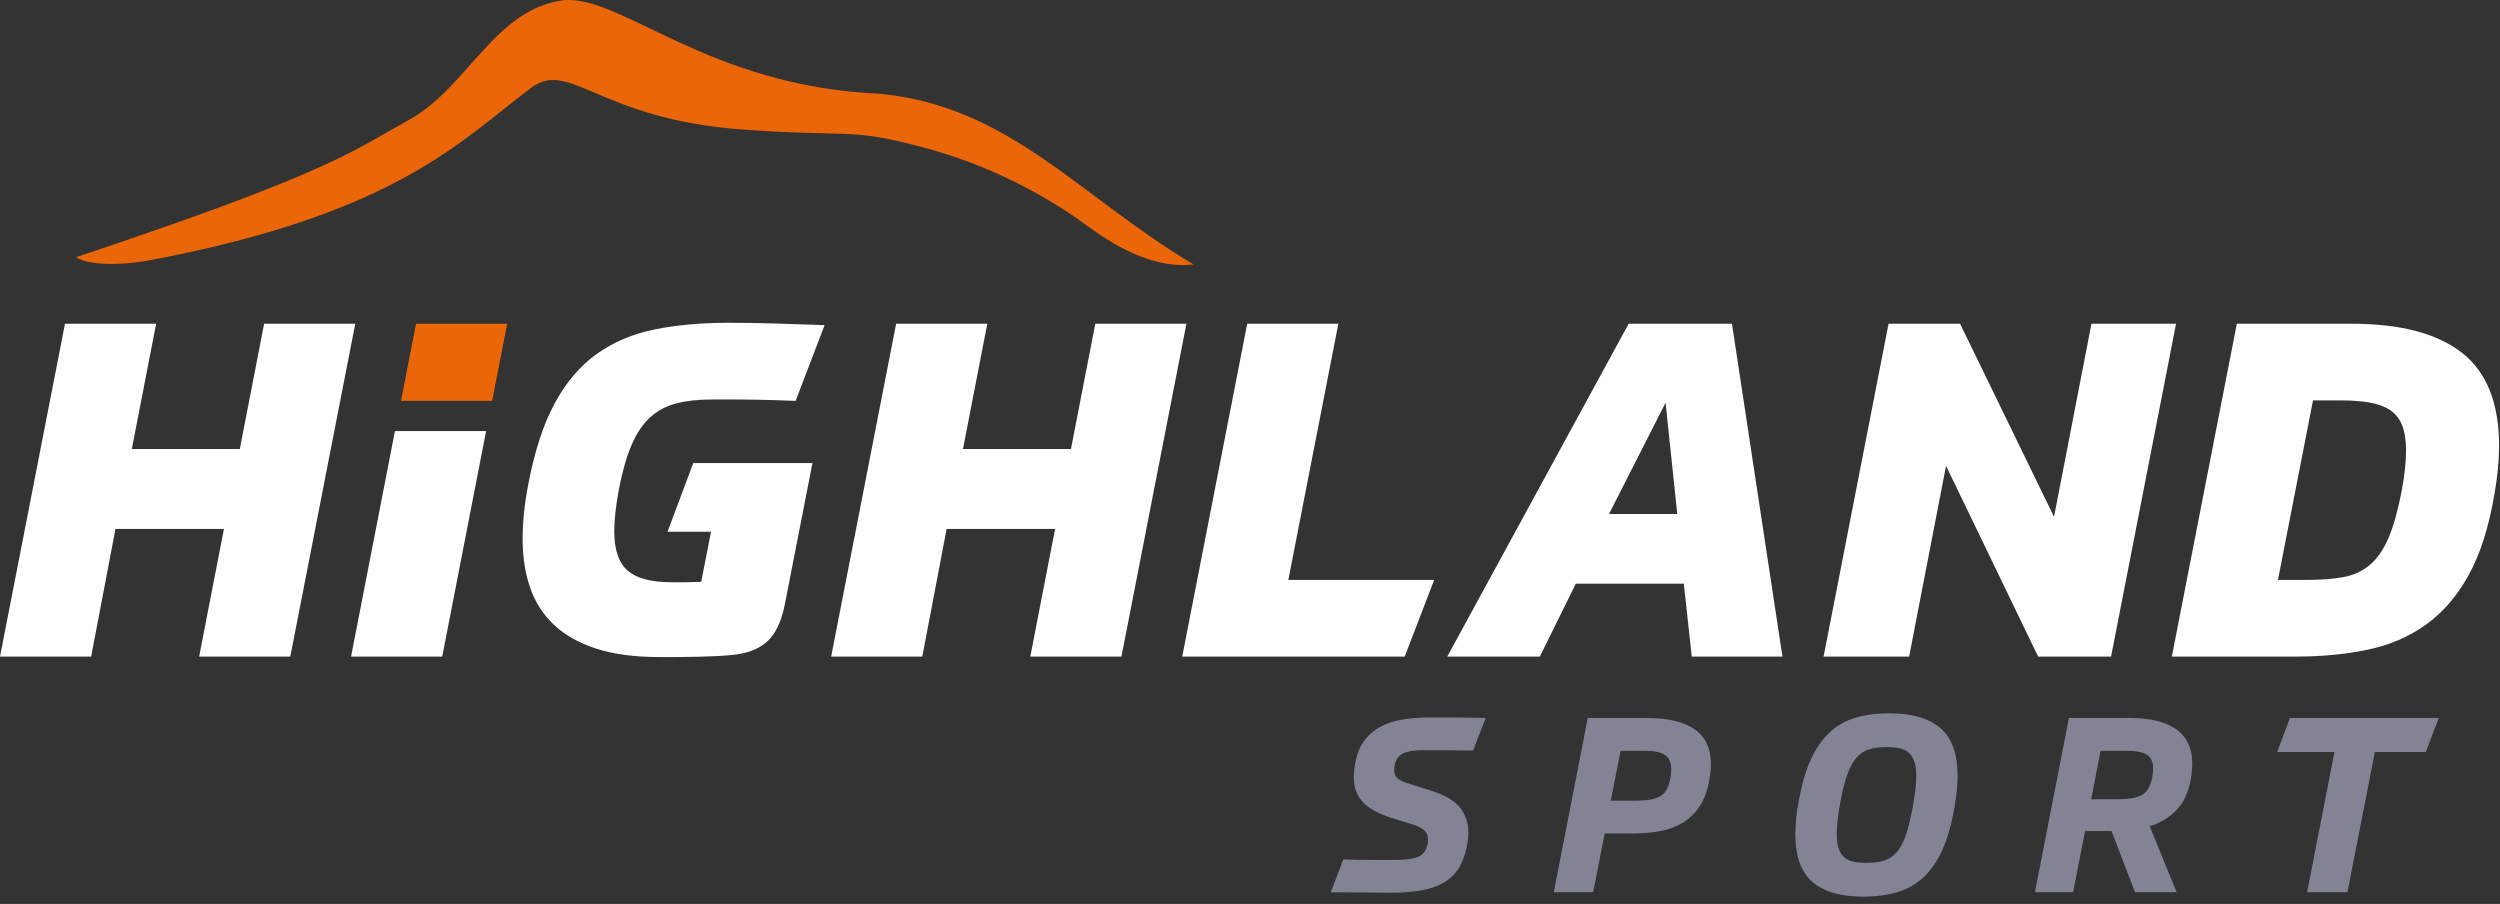 <?xml version="1.0" encoding="UTF-8"?>
<svg width="177px" height="64px" viewBox="0 0 177 64" version="1.1" xmlns="http://www.w3.org/2000/svg" xmlns:xlink="http://www.w3.org/1999/xlink">
    <rect x="0" y="0" width="177" height="64" fill="#333333" stroke="none"/>
    <!-- Generator: Sketch 55.2 (78181) - https://sketchapp.com -->
    <title>Images/img_logohs</title>
    <desc>Created with Sketch.</desc>
    <g id="Images/img_logohs" stroke="none" stroke-width="1" fill="none" fill-rule="evenodd">
        <g id="img_hslogo">
            <path d="M168.141,53.241 L166.2,63.17 L163.341,63.17 L165.282,53.241 L161.227,53.241 L162.128,50.832 L172.663,50.832 L171.745,53.241 L168.141,53.241 Z M148.058,56.586 L149.93,56.586 C150.345,56.586 150.695,56.56 150.978,56.507 C151.261,56.455 151.498,56.372 151.688,56.256 C151.879,56.141 152.026,55.985 152.13,55.788 C152.234,55.592 152.315,55.344 152.373,55.043 C152.395,54.928 152.413,54.818 152.425,54.714 C152.436,54.61 152.442,54.512 152.442,54.42 C152.442,53.934 152.289,53.603 151.983,53.423 C151.677,53.244 151.211,53.155 150.588,53.155 L148.717,53.155 L148.058,56.586 Z M149.496,58.838 L147.625,58.838 L146.776,63.17 L144.073,63.17 L146.481,50.832 L150.762,50.832 C151.443,50.832 152.058,50.893 152.606,51.015 C153.155,51.136 153.623,51.326 154.01,51.586 C154.397,51.847 154.695,52.184 154.903,52.6 C155.11,53.016 155.214,53.513 155.214,54.09 C155.214,54.241 155.205,54.399 155.188,54.567 C155.171,54.734 155.15,54.905 155.128,55.078 C154.954,56.071 154.608,56.834 154.088,57.365 C153.568,57.897 152.938,58.272 152.199,58.492 L154.105,63.17 L151.16,63.17 L149.496,58.838 Z M132.135,61.091 C132.62,61.091 133.036,61.039 133.382,60.934 C133.729,60.831 134.029,60.634 134.283,60.345 C134.537,60.057 134.754,59.652 134.933,59.133 C135.112,58.612 135.276,57.937 135.427,57.105 C135.507,56.666 135.568,56.268 135.609,55.91 C135.649,55.552 135.669,55.228 135.669,54.939 C135.669,54.523 135.626,54.186 135.539,53.926 C135.453,53.665 135.323,53.458 135.15,53.302 C134.976,53.146 134.76,53.039 134.5,52.981 C134.24,52.924 133.936,52.895 133.59,52.895 C133.105,52.895 132.689,52.947 132.343,53.05 C131.996,53.155 131.696,53.351 131.441,53.639 C131.187,53.928 130.968,54.333 130.783,54.853 C130.598,55.372 130.431,56.048 130.281,56.88 C130.2,57.319 130.139,57.718 130.099,58.076 C130.058,58.434 130.038,58.752 130.038,59.028 C130.038,59.444 130.081,59.785 130.168,60.051 C130.254,60.316 130.384,60.527 130.558,60.684 C130.731,60.839 130.951,60.946 131.216,61.004 C131.482,61.062 131.788,61.091 132.135,61.091 L132.135,61.091 Z M138.372,57.192 C138.164,58.381 137.878,59.378 137.515,60.181 C137.151,60.984 136.703,61.63 136.172,62.122 C135.641,62.613 135.022,62.962 134.318,63.17 C133.613,63.378 132.81,63.482 131.91,63.482 C130.327,63.482 129.131,63.135 128.322,62.442 C127.514,61.749 127.11,60.623 127.11,59.063 C127.11,58.729 127.127,58.37 127.162,57.989 C127.196,57.608 127.254,57.209 127.335,56.794 C127.543,55.603 127.828,54.607 128.193,53.805 C128.557,53.001 129.001,52.355 129.527,51.864 C130.052,51.373 130.667,51.024 131.372,50.816 C132.077,50.608 132.88,50.503 133.781,50.503 C135.363,50.503 136.562,50.85 137.376,51.543 C138.19,52.236 138.598,53.369 138.598,54.939 C138.598,55.274 138.578,55.629 138.537,56.005 C138.496,56.381 138.442,56.776 138.372,57.192 L138.372,57.192 Z M114.044,56.689 L115.795,56.689 C116.21,56.689 116.563,56.663 116.851,56.612 C117.14,56.56 117.38,56.473 117.571,56.352 C117.762,56.23 117.909,56.071 118.013,55.875 C118.117,55.679 118.197,55.43 118.255,55.129 C118.301,54.911 118.324,54.691 118.324,54.472 C118.324,53.975 118.171,53.631 117.866,53.44 C117.559,53.25 117.094,53.155 116.471,53.155 L114.738,53.155 L114.044,56.689 Z M113.611,59.011 L112.797,63.17 L110.007,63.17 L112.415,50.832 L116.575,50.832 C118.053,50.832 119.182,51.095 119.962,51.621 C120.742,52.147 121.131,52.988 121.131,54.142 C121.131,54.466 121.097,54.806 121.028,55.164 C120.9,55.927 120.678,56.554 120.36,57.045 C120.043,57.535 119.65,57.928 119.182,58.223 C118.715,58.518 118.174,58.723 117.562,58.838 C116.95,58.954 116.291,59.011 115.587,59.011 L113.611,59.011 Z M104.289,53.137 C103.874,53.137 103.501,53.135 103.172,53.129 C102.843,53.123 102.537,53.12 102.254,53.12 L101.431,53.12 L100.599,53.12 C100.044,53.12 99.617,53.197 99.316,53.354 C99.016,53.51 98.831,53.761 98.762,54.107 C98.727,54.247 98.71,54.379 98.71,54.506 C98.71,54.772 98.791,54.974 98.953,55.113 C99.115,55.251 99.374,55.372 99.732,55.477 L101.327,55.979 C102.308,56.291 102.993,56.695 103.38,57.192 C103.767,57.689 103.96,58.266 103.96,58.925 C103.96,59.225 103.926,59.548 103.856,59.895 C103.729,60.542 103.53,61.076 103.259,61.498 C102.987,61.92 102.629,62.257 102.184,62.511 C101.739,62.766 101.208,62.944 100.59,63.049 C99.972,63.152 99.253,63.205 98.433,63.205 C97.901,63.205 97.269,63.199 96.536,63.187 C95.802,63.176 95.031,63.17 94.223,63.17 L95.106,60.848 C95.441,60.86 95.793,60.868 96.163,60.874 C96.533,60.88 96.891,60.883 97.238,60.883 L98.182,60.883 L98.831,60.883 C99.524,60.883 100.047,60.81 100.399,60.666 C100.752,60.521 100.974,60.224 101.067,59.774 C101.078,59.716 101.087,59.659 101.093,59.601 C101.098,59.543 101.101,59.485 101.101,59.427 C101.101,59.15 101.012,58.934 100.833,58.777 C100.653,58.621 100.385,58.486 100.027,58.37 L98.554,57.919 C98.046,57.758 97.619,57.579 97.272,57.382 C96.926,57.186 96.648,56.97 96.44,56.733 C96.232,56.496 96.082,56.237 95.99,55.953 C95.897,55.67 95.851,55.361 95.851,55.026 C95.851,54.714 95.886,54.373 95.955,54.004 C96.07,53.38 96.278,52.863 96.579,52.453 C96.879,52.043 97.257,51.714 97.714,51.466 C98.17,51.217 98.696,51.044 99.291,50.945 C99.886,50.848 100.536,50.798 101.24,50.798 L102.046,50.798 L102.817,50.798 C103.094,50.798 103.414,50.801 103.779,50.807 C104.142,50.813 104.613,50.822 105.191,50.832 L104.289,53.137 Z" id="Fill-1" fill="#828496"></path>
            <path d="M27.962,30.52 L24.856,46.486 L31.31,46.486 L34.416,30.52 L27.962,30.52 Z M163.761,28.348 L161.279,41.057 L163.364,41.057 C164.335,41.057 165.185,40.992 165.913,40.859 C166.641,40.727 167.27,40.434 167.799,39.982 C168.329,39.53 168.77,38.884 169.123,38.046 C169.476,37.208 169.785,36.094 170.05,34.703 C170.249,33.623 170.348,32.684 170.348,31.89 C170.348,31.161 170.254,30.566 170.066,30.102 C169.879,29.64 169.591,29.281 169.206,29.027 C168.819,28.773 168.334,28.597 167.75,28.498 C167.165,28.398 166.486,28.348 165.714,28.348 L163.761,28.348 Z M158.367,22.921 L166.508,22.921 C169.951,22.921 172.548,23.605 174.303,24.972 C176.057,26.341 176.934,28.537 176.934,31.559 C176.934,32.088 176.906,32.64 176.851,33.214 C176.796,33.787 176.713,34.384 176.603,35.001 C176.206,37.34 175.594,39.254 174.766,40.743 C173.939,42.232 172.923,43.402 171.721,44.251 C170.518,45.102 169.145,45.686 167.601,46.006 C166.056,46.326 164.379,46.486 162.57,46.486 L153.766,46.486 L158.367,22.921 Z M137.78,32.982 L135.166,46.486 L129.109,46.486 L133.71,22.921 L138.773,22.921 L145.426,36.59 L148.074,22.921 L154.064,22.921 L149.464,46.486 L144.3,46.486 L137.78,32.982 Z M113.918,36.391 L118.75,36.391 L117.923,28.514 L113.918,36.391 Z M119.213,41.323 L111.568,41.323 L109.02,46.486 L102.466,46.486 L115.309,22.921 L122.623,22.921 L126.197,46.486 L119.776,46.486 L119.213,41.323 Z M91.214,41.057 L101.541,41.057 L99.455,46.486 L83.701,46.486 L88.302,22.921 L94.756,22.921 L91.214,41.057 Z M74.699,37.45 L67.021,37.45 L65.299,46.486 L58.845,46.486 L63.446,22.921 L69.9,22.921 L68.179,31.791 L75.824,31.791 L77.545,22.921 L83.999,22.921 L79.399,46.486 L72.945,46.486 L74.699,37.45 Z M43.82,34.637 C43.709,35.233 43.627,35.774 43.572,36.258 C43.516,36.744 43.489,37.197 43.489,37.615 C43.489,38.918 43.803,39.844 44.432,40.395 C45.061,40.947 46.104,41.223 47.56,41.223 L47.907,41.223 L48.536,41.223 C48.768,41.223 48.988,41.218 49.198,41.207 C49.408,41.196 49.557,41.191 49.645,41.191 L50.34,37.649 L47.262,37.649 L49.083,32.783 L57.522,32.783 L55.569,42.779 C55.326,43.992 54.919,44.864 54.345,45.393 C53.771,45.923 52.987,46.244 51.995,46.353 C51.619,46.397 51.201,46.431 50.737,46.452 C50.274,46.475 49.794,46.491 49.297,46.502 C48.801,46.513 48.321,46.519 47.858,46.519 L46.667,46.519 C44.923,46.519 43.44,46.32 42.215,45.923 C40.99,45.526 39.991,44.963 39.22,44.235 C38.447,43.507 37.884,42.63 37.532,41.604 C37.178,40.578 37.002,39.425 37.002,38.145 C37.002,36.954 37.134,35.674 37.399,34.306 C37.84,31.968 38.463,30.053 39.269,28.563 C40.074,27.074 41.062,25.911 42.232,25.072 C43.4,24.234 44.757,23.655 46.302,23.334 C47.847,23.015 49.6,22.854 51.565,22.854 C52.756,22.854 53.87,22.871 54.908,22.904 C55.944,22.937 57.103,22.976 58.383,23.02 L56.33,28.382 C55.823,28.36 55.343,28.343 54.891,28.332 C54.439,28.321 53.986,28.311 53.534,28.299 C53.081,28.288 52.601,28.283 52.094,28.283 L50.406,28.283 C49.435,28.283 48.591,28.376 47.875,28.563 C47.157,28.752 46.539,29.082 46.021,29.557 C45.502,30.031 45.066,30.681 44.713,31.509 C44.36,32.337 44.063,33.379 43.82,34.637 L43.82,34.637 Z M15.854,37.45 L8.175,37.45 L6.454,46.486 L-1.42108547e-14,46.486 L4.601,22.921 L11.055,22.921 L9.333,31.791 L16.979,31.791 L18.699,22.921 L25.153,22.921 L20.553,46.486 L14.099,46.486 L15.854,37.45 Z" id="Fill-3" fill="#FEFEFE"></path>
            <path d="M62.273,6.638 C71.474,7.506 76.392,13.902 84.504,18.722 C81.183,19.121 77.969,16.726 76.623,15.729 C73.034,13.179 68.999,11.327 64.728,10.27 C60.017,9.063 60.017,9.721 52.483,9.163 C42.376,8.414 40.359,4.173 37.605,6.219 C32.687,9.881 28.166,15.14 10.463,18.453 C9.127,18.702 6.471,18.902 5.375,18.213 C23.335,12.226 24.933,10.719 29.014,8.454 C33.094,6.189 35.081,0.571 39.95,0.012 C44.051,-0.317 50.139,6.109 62.273,6.638 L62.273,6.638 Z M28.39,28.38 L29.456,22.921 L35.91,22.921 L34.844,28.38 L28.39,28.38 Z" id="Fill-6" fill="#EB6608"></path>
        </g>
    </g>
</svg>